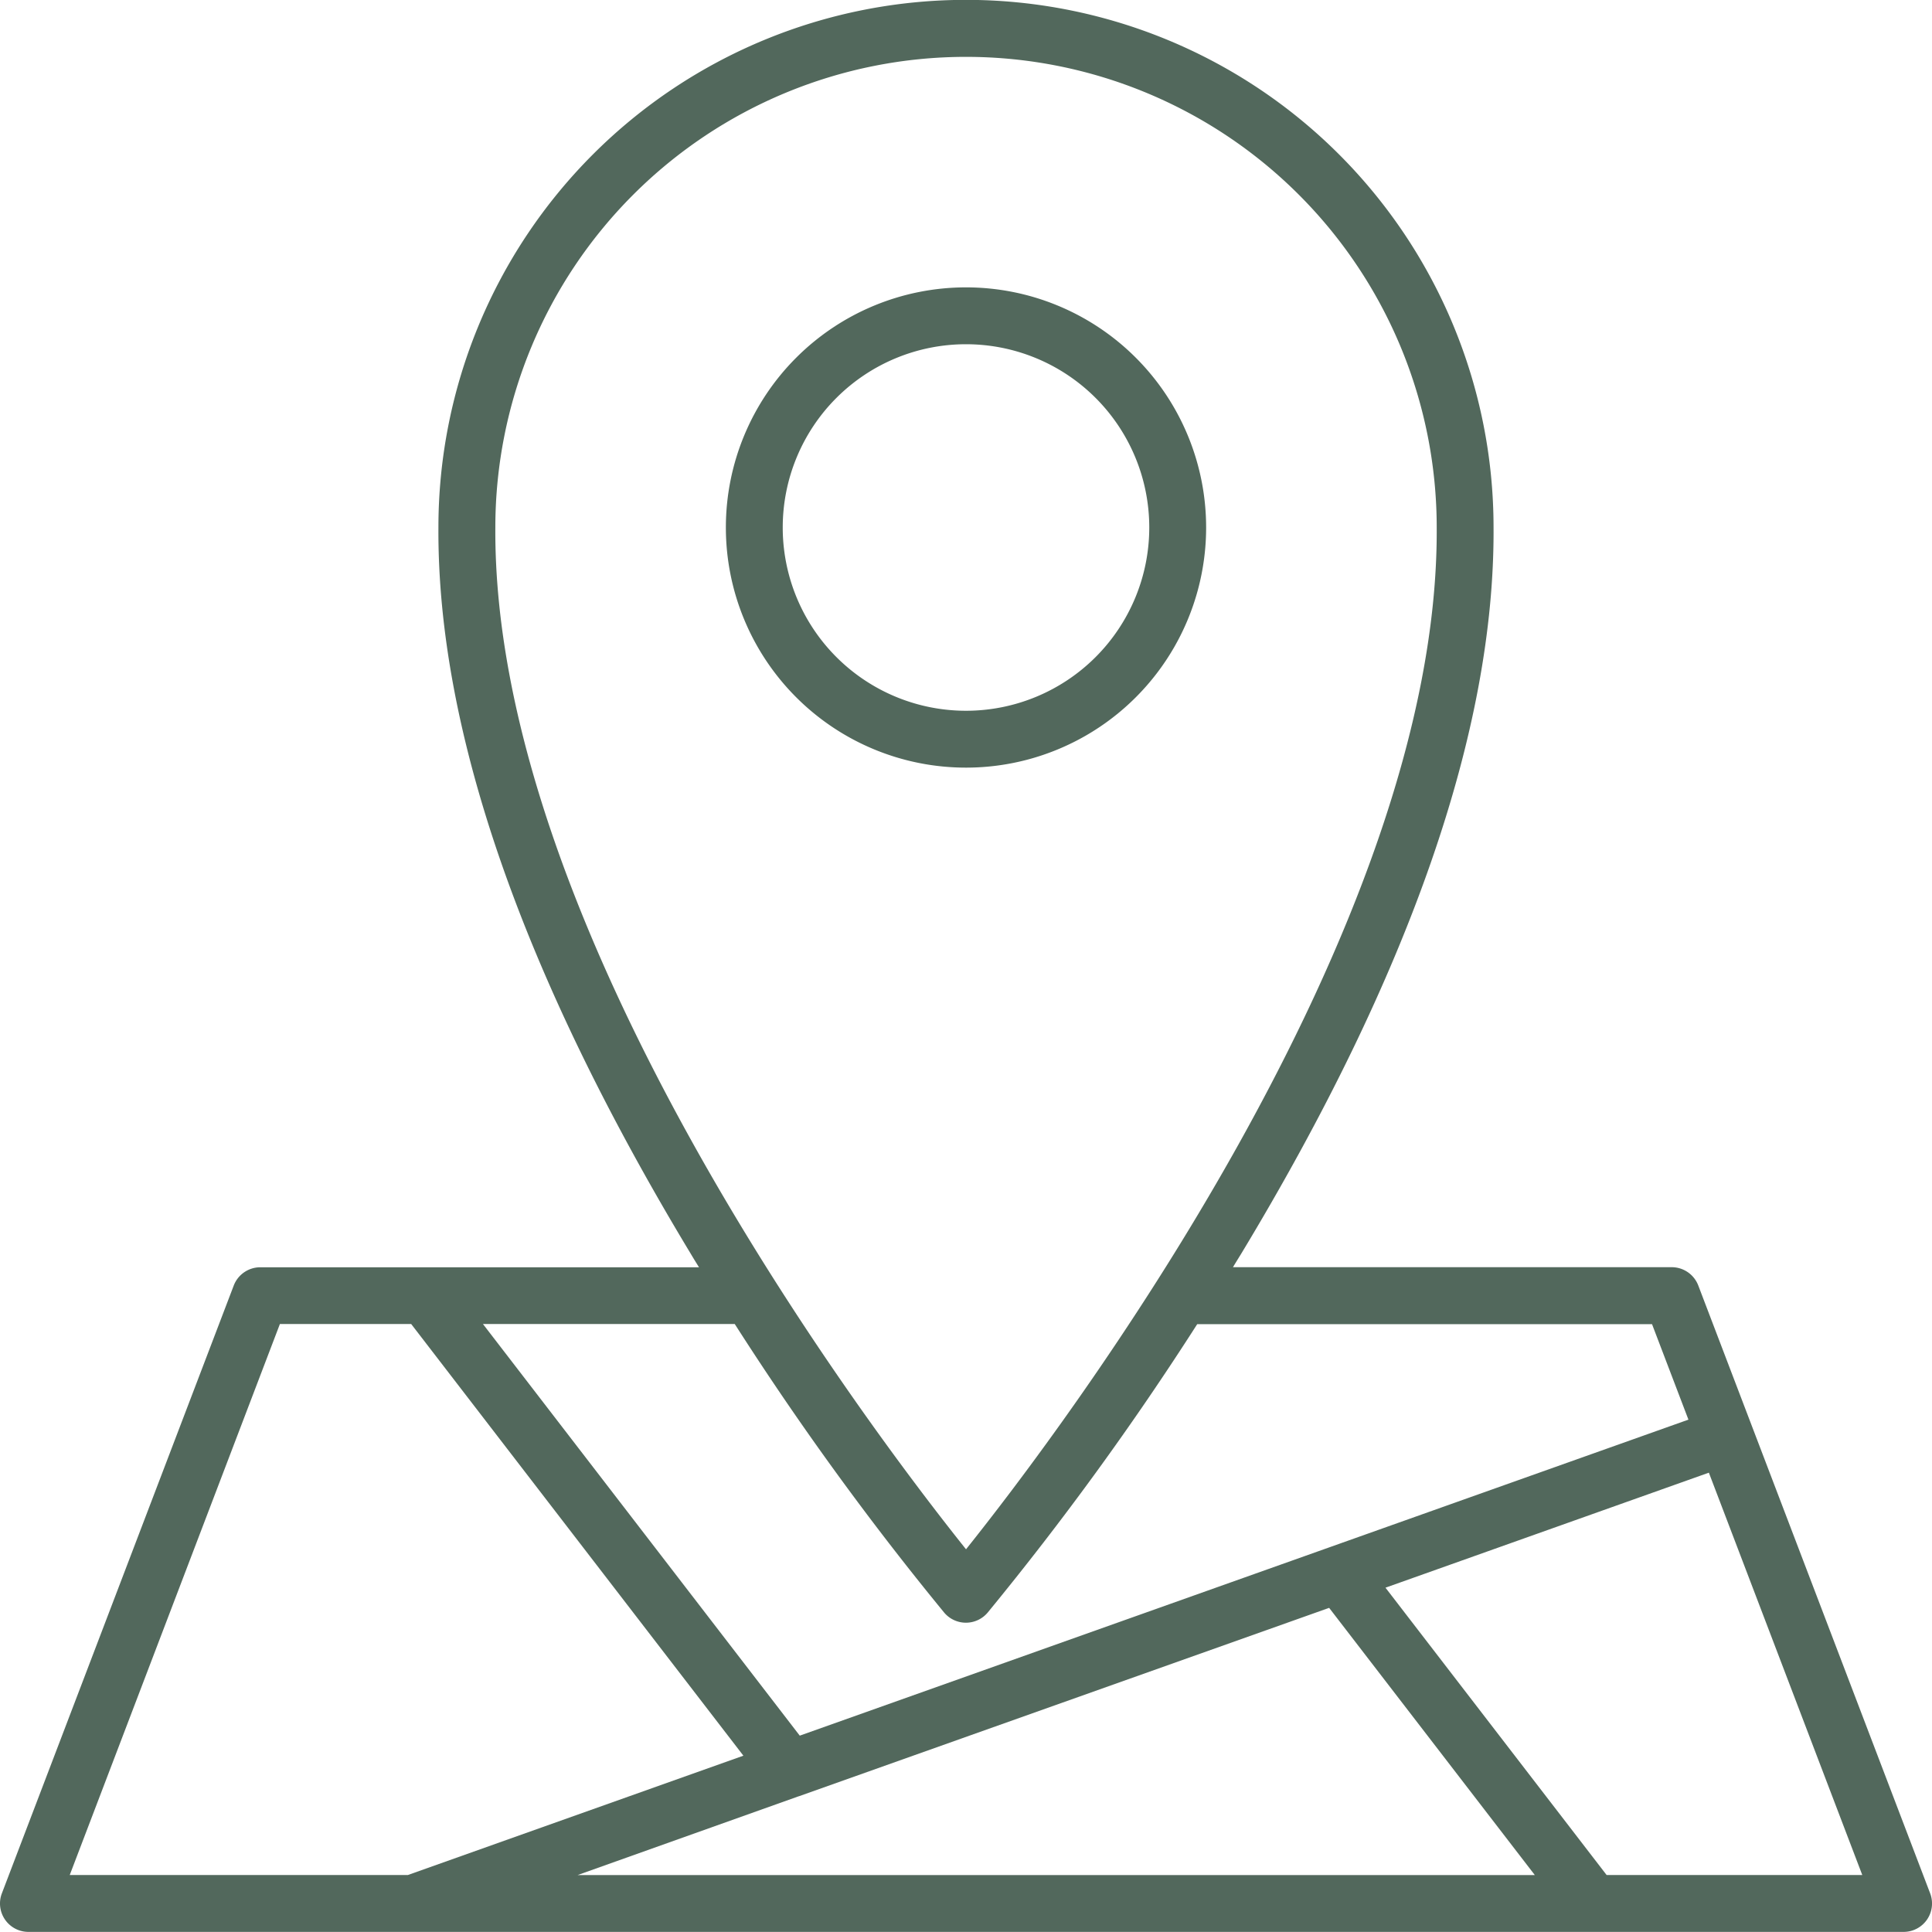 <svg xmlns="http://www.w3.org/2000/svg" xmlns:xlink="http://www.w3.org/1999/xlink" width="73.658" height="73.654" viewBox="0 0 73.658 73.654"><defs><clipPath id="a"><rect width="73.658" height="73.654" fill="#52685c"/></clipPath></defs><g clip-path="url(#a)"><path d="M196.98,79.891a9.155,9.155,0,1,0-9.155,9.156,9.155,9.155,0,0,0,9.155-9.156m-16.142,0a6.987,6.987,0,1,1,6.987,6.988,6.987,6.987,0,0,1-6.987-6.988" transform="translate(-150.996 -59.781)" fill="#52685c"/><path d="M73.587,72.183,64.748,49.012a1.085,1.085,0,0,0-1.013-.7H47.007c.1-.167.2-.328.306-.5,6.437-10.656,9.676-19.978,9.629-27.7a20.113,20.113,0,0,0-40.227-.007c-.046,7.731,3.193,17.055,9.629,27.71.1.169.2.331.306.5H9.923a1.085,1.085,0,0,0-1.013.7L.072,72.183a1.083,1.083,0,0,0,1.013,1.471H72.574a1.083,1.083,0,0,0,1.013-1.471ZM18.885,20.11a17.945,17.945,0,1,1,35.89.006c.093,15.4-14.306,34.4-17.945,38.951C33.19,54.515,18.791,35.525,18.885,20.11ZM36,61.484a1.084,1.084,0,0,0,1.652,0,115.075,115.075,0,0,0,7.992-11h17.34l1.388,3.64L30.491,66.172,18.413,50.479h9.6A115.047,115.047,0,0,0,36,61.484Zm-5.551,7h.006L50.674,61.3l7.841,10.187H22.022ZM10.671,50.479h5.006L28.342,66.936l-12.79,4.549H2.659ZM61.253,71.486,52.822,60.531l12.329-4.385L71,71.486Z" transform="translate(0 0)" fill="#52685c"/></g></svg>